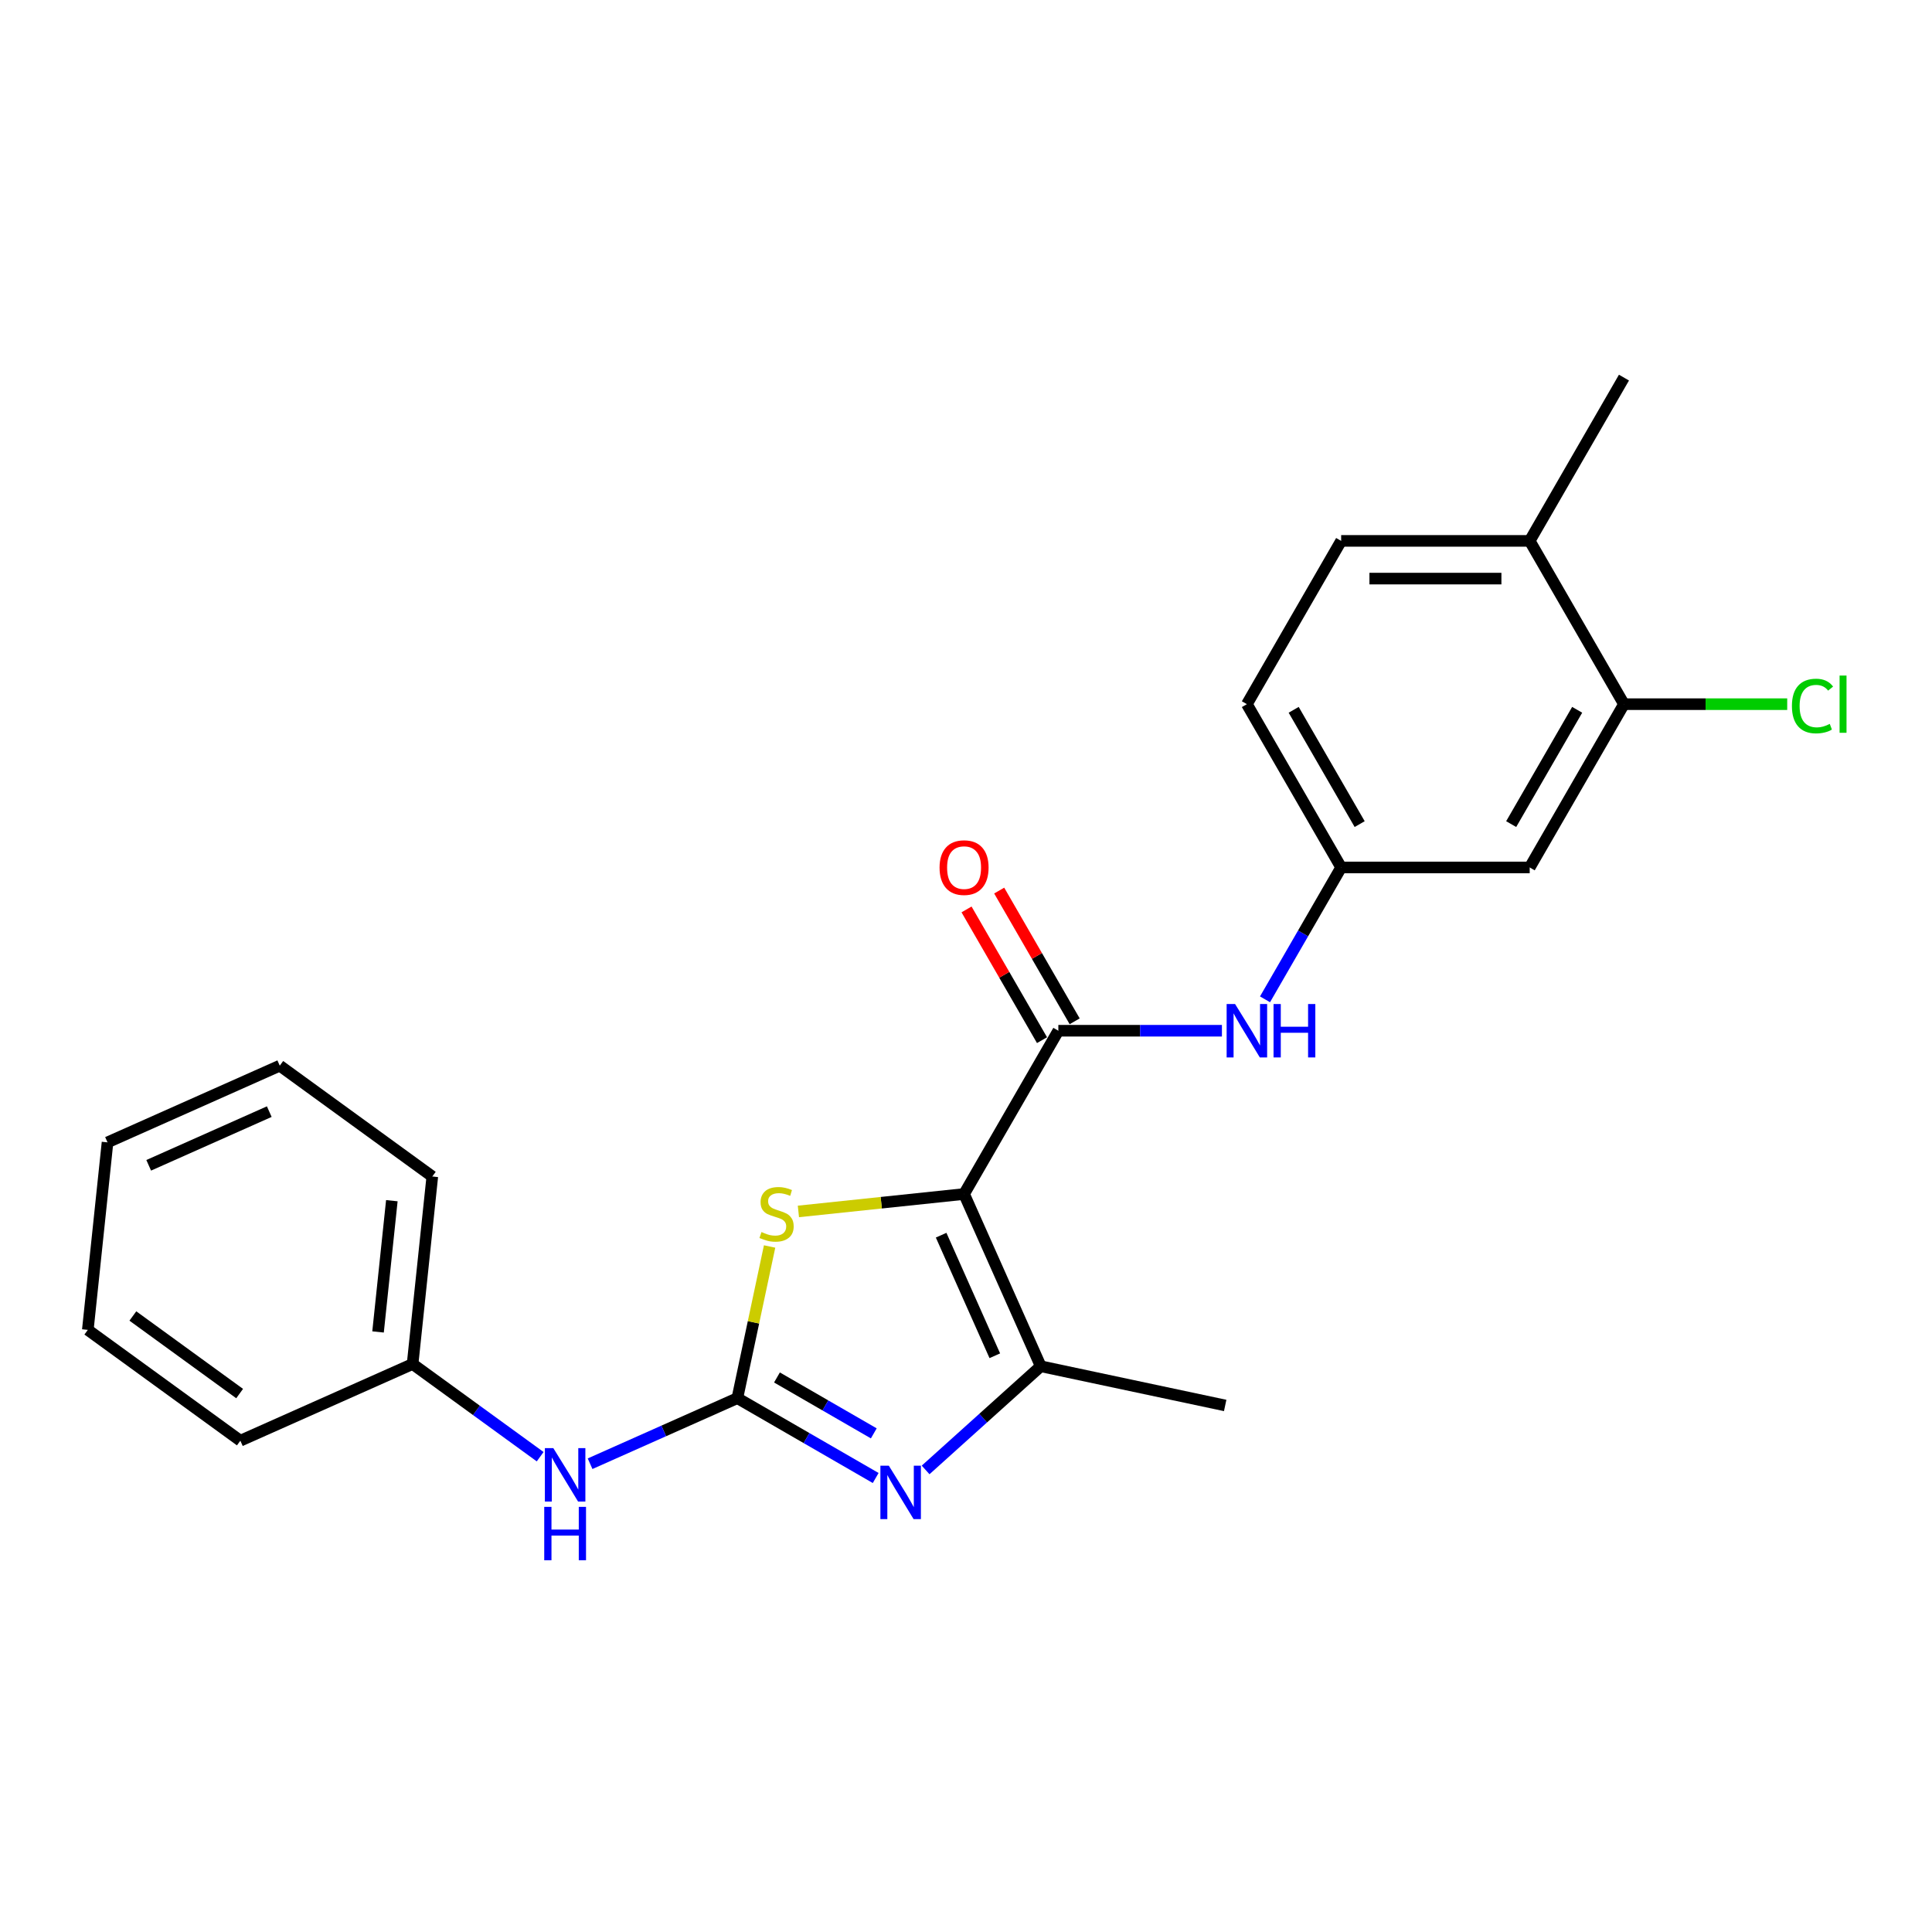 <?xml version='1.0' encoding='iso-8859-1'?>
<svg version='1.1' baseProfile='full'
              xmlns='http://www.w3.org/2000/svg'
                      xmlns:rdkit='http://www.rdkit.org/xml'
                      xmlns:xlink='http://www.w3.org/1999/xlink'
                  xml:space='preserve'
width='1000px' height='1000px' viewBox='0 0 1000 1000'>
<!-- END OF HEADER -->
<rect style='opacity:1.0;fill:#FFFFFF;stroke:none' width='1000' height='1000' x='0' y='0'> </rect>
<path class='bond-2' d='M 499.003,618.021 L 456.126,622.527' style='fill:none;fill-rule:evenodd;stroke:#000000;stroke-width:6px;stroke-linecap:butt;stroke-linejoin:miter;stroke-opacity:1' />
<path class='bond-2' d='M 456.126,622.527 L 413.25,627.034' style='fill:none;fill-rule:evenodd;stroke:#CCCC00;stroke-width:6px;stroke-linecap:butt;stroke-linejoin:miter;stroke-opacity:1' />
<path class='bond-3' d='M 499.003,618.021 L 538.695,707.172' style='fill:none;fill-rule:evenodd;stroke:#000000;stroke-width:6px;stroke-linecap:butt;stroke-linejoin:miter;stroke-opacity:1' />
<path class='bond-3' d='M 487.126,639.332 L 514.911,701.738' style='fill:none;fill-rule:evenodd;stroke:#000000;stroke-width:6px;stroke-linecap:butt;stroke-linejoin:miter;stroke-opacity:1' />
<path class='bond-4' d='M 499.003,618.021 L 547.797,533.507' style='fill:none;fill-rule:evenodd;stroke:#000000;stroke-width:6px;stroke-linecap:butt;stroke-linejoin:miter;stroke-opacity:1' />
<path class='bond-0' d='M 381.659,723.677 L 390.001,684.43' style='fill:none;fill-rule:evenodd;stroke:#000000;stroke-width:6px;stroke-linecap:butt;stroke-linejoin:miter;stroke-opacity:1' />
<path class='bond-0' d='M 390.001,684.43 L 398.344,645.182' style='fill:none;fill-rule:evenodd;stroke:#CCCC00;stroke-width:6px;stroke-linecap:butt;stroke-linejoin:miter;stroke-opacity:1' />
<path class='bond-6' d='M 381.659,723.677 L 343.544,740.647' style='fill:none;fill-rule:evenodd;stroke:#000000;stroke-width:6px;stroke-linecap:butt;stroke-linejoin:miter;stroke-opacity:1' />
<path class='bond-6' d='M 343.544,740.647 L 305.428,757.618' style='fill:none;fill-rule:evenodd;stroke:#0000FF;stroke-width:6px;stroke-linecap:butt;stroke-linejoin:miter;stroke-opacity:1' />
<path class='bond-23' d='M 381.659,723.677 L 417.456,744.345' style='fill:none;fill-rule:evenodd;stroke:#000000;stroke-width:6px;stroke-linecap:butt;stroke-linejoin:miter;stroke-opacity:1' />
<path class='bond-23' d='M 417.456,744.345 L 453.252,765.012' style='fill:none;fill-rule:evenodd;stroke:#0000FF;stroke-width:6px;stroke-linecap:butt;stroke-linejoin:miter;stroke-opacity:1' />
<path class='bond-23' d='M 402.157,712.975 L 427.215,727.442' style='fill:none;fill-rule:evenodd;stroke:#000000;stroke-width:6px;stroke-linecap:butt;stroke-linejoin:miter;stroke-opacity:1' />
<path class='bond-23' d='M 427.215,727.442 L 452.272,741.909' style='fill:none;fill-rule:evenodd;stroke:#0000FF;stroke-width:6px;stroke-linecap:butt;stroke-linejoin:miter;stroke-opacity:1' />
<path class='bond-1' d='M 479.094,760.838 L 508.895,734.005' style='fill:none;fill-rule:evenodd;stroke:#0000FF;stroke-width:6px;stroke-linecap:butt;stroke-linejoin:miter;stroke-opacity:1' />
<path class='bond-1' d='M 508.895,734.005 L 538.695,707.172' style='fill:none;fill-rule:evenodd;stroke:#000000;stroke-width:6px;stroke-linecap:butt;stroke-linejoin:miter;stroke-opacity:1' />
<path class='bond-16' d='M 538.695,707.172 L 634.151,727.462' style='fill:none;fill-rule:evenodd;stroke:#000000;stroke-width:6px;stroke-linecap:butt;stroke-linejoin:miter;stroke-opacity:1' />
<path class='bond-5' d='M 547.797,533.507 L 590.131,533.507' style='fill:none;fill-rule:evenodd;stroke:#000000;stroke-width:6px;stroke-linecap:butt;stroke-linejoin:miter;stroke-opacity:1' />
<path class='bond-5' d='M 590.131,533.507 L 632.465,533.507' style='fill:none;fill-rule:evenodd;stroke:#0000FF;stroke-width:6px;stroke-linecap:butt;stroke-linejoin:miter;stroke-opacity:1' />
<path class='bond-10' d='M 556.248,528.627 L 536.714,494.792' style='fill:none;fill-rule:evenodd;stroke:#000000;stroke-width:6px;stroke-linecap:butt;stroke-linejoin:miter;stroke-opacity:1' />
<path class='bond-10' d='M 536.714,494.792 L 517.179,460.957' style='fill:none;fill-rule:evenodd;stroke:#FF0000;stroke-width:6px;stroke-linecap:butt;stroke-linejoin:miter;stroke-opacity:1' />
<path class='bond-10' d='M 539.345,538.386 L 519.811,504.551' style='fill:none;fill-rule:evenodd;stroke:#000000;stroke-width:6px;stroke-linecap:butt;stroke-linejoin:miter;stroke-opacity:1' />
<path class='bond-10' d='M 519.811,504.551 L 500.276,470.716' style='fill:none;fill-rule:evenodd;stroke:#FF0000;stroke-width:6px;stroke-linecap:butt;stroke-linejoin:miter;stroke-opacity:1' />
<path class='bond-9' d='M 654.772,517.248 L 674.476,483.12' style='fill:none;fill-rule:evenodd;stroke:#0000FF;stroke-width:6px;stroke-linecap:butt;stroke-linejoin:miter;stroke-opacity:1' />
<path class='bond-9' d='M 674.476,483.12 L 694.18,448.993' style='fill:none;fill-rule:evenodd;stroke:#000000;stroke-width:6px;stroke-linecap:butt;stroke-linejoin:miter;stroke-opacity:1' />
<path class='bond-15' d='M 279.587,753.983 L 246.572,729.996' style='fill:none;fill-rule:evenodd;stroke:#0000FF;stroke-width:6px;stroke-linecap:butt;stroke-linejoin:miter;stroke-opacity:1' />
<path class='bond-15' d='M 246.572,729.996 L 213.557,706.009' style='fill:none;fill-rule:evenodd;stroke:#000000;stroke-width:6px;stroke-linecap:butt;stroke-linejoin:miter;stroke-opacity:1' />
<path class='bond-7' d='M 840.562,364.478 L 791.768,448.993' style='fill:none;fill-rule:evenodd;stroke:#000000;stroke-width:6px;stroke-linecap:butt;stroke-linejoin:miter;stroke-opacity:1' />
<path class='bond-7' d='M 816.34,367.397 L 782.184,426.557' style='fill:none;fill-rule:evenodd;stroke:#000000;stroke-width:6px;stroke-linecap:butt;stroke-linejoin:miter;stroke-opacity:1' />
<path class='bond-13' d='M 840.562,364.478 L 882.808,364.478' style='fill:none;fill-rule:evenodd;stroke:#000000;stroke-width:6px;stroke-linecap:butt;stroke-linejoin:miter;stroke-opacity:1' />
<path class='bond-13' d='M 882.808,364.478 L 925.054,364.478' style='fill:none;fill-rule:evenodd;stroke:#00CC00;stroke-width:6px;stroke-linecap:butt;stroke-linejoin:miter;stroke-opacity:1' />
<path class='bond-24' d='M 840.562,364.478 L 791.768,279.964' style='fill:none;fill-rule:evenodd;stroke:#000000;stroke-width:6px;stroke-linecap:butt;stroke-linejoin:miter;stroke-opacity:1' />
<path class='bond-8' d='M 791.768,448.993 L 694.18,448.993' style='fill:none;fill-rule:evenodd;stroke:#000000;stroke-width:6px;stroke-linecap:butt;stroke-linejoin:miter;stroke-opacity:1' />
<path class='bond-14' d='M 694.18,448.993 L 645.385,364.478' style='fill:none;fill-rule:evenodd;stroke:#000000;stroke-width:6px;stroke-linecap:butt;stroke-linejoin:miter;stroke-opacity:1' />
<path class='bond-14' d='M 703.763,426.557 L 669.607,367.397' style='fill:none;fill-rule:evenodd;stroke:#000000;stroke-width:6px;stroke-linecap:butt;stroke-linejoin:miter;stroke-opacity:1' />
<path class='bond-11' d='M 791.768,279.964 L 694.18,279.964' style='fill:none;fill-rule:evenodd;stroke:#000000;stroke-width:6px;stroke-linecap:butt;stroke-linejoin:miter;stroke-opacity:1' />
<path class='bond-11' d='M 777.13,299.482 L 708.818,299.482' style='fill:none;fill-rule:evenodd;stroke:#000000;stroke-width:6px;stroke-linecap:butt;stroke-linejoin:miter;stroke-opacity:1' />
<path class='bond-17' d='M 791.768,279.964 L 840.562,195.45' style='fill:none;fill-rule:evenodd;stroke:#000000;stroke-width:6px;stroke-linecap:butt;stroke-linejoin:miter;stroke-opacity:1' />
<path class='bond-12' d='M 694.18,279.964 L 645.385,364.478' style='fill:none;fill-rule:evenodd;stroke:#000000;stroke-width:6px;stroke-linecap:butt;stroke-linejoin:miter;stroke-opacity:1' />
<path class='bond-18' d='M 213.557,706.009 L 223.758,608.955' style='fill:none;fill-rule:evenodd;stroke:#000000;stroke-width:6px;stroke-linecap:butt;stroke-linejoin:miter;stroke-opacity:1' />
<path class='bond-18' d='M 195.676,689.411 L 202.817,621.473' style='fill:none;fill-rule:evenodd;stroke:#000000;stroke-width:6px;stroke-linecap:butt;stroke-linejoin:miter;stroke-opacity:1' />
<path class='bond-19' d='M 213.557,706.009 L 124.405,745.702' style='fill:none;fill-rule:evenodd;stroke:#000000;stroke-width:6px;stroke-linecap:butt;stroke-linejoin:miter;stroke-opacity:1' />
<path class='bond-21' d='M 223.758,608.955 L 144.807,551.594' style='fill:none;fill-rule:evenodd;stroke:#000000;stroke-width:6px;stroke-linecap:butt;stroke-linejoin:miter;stroke-opacity:1' />
<path class='bond-20' d='M 124.405,745.702 L 45.455,688.341' style='fill:none;fill-rule:evenodd;stroke:#000000;stroke-width:6px;stroke-linecap:butt;stroke-linejoin:miter;stroke-opacity:1' />
<path class='bond-20' d='M 124.035,721.308 L 68.769,681.155' style='fill:none;fill-rule:evenodd;stroke:#000000;stroke-width:6px;stroke-linecap:butt;stroke-linejoin:miter;stroke-opacity:1' />
<path class='bond-22' d='M 45.455,688.341 L 55.655,591.287' style='fill:none;fill-rule:evenodd;stroke:#000000;stroke-width:6px;stroke-linecap:butt;stroke-linejoin:miter;stroke-opacity:1' />
<path class='bond-25' d='M 144.807,551.594 L 55.655,591.287' style='fill:none;fill-rule:evenodd;stroke:#000000;stroke-width:6px;stroke-linecap:butt;stroke-linejoin:miter;stroke-opacity:1' />
<path class='bond-25' d='M 139.373,575.378 L 76.967,603.163' style='fill:none;fill-rule:evenodd;stroke:#000000;stroke-width:6px;stroke-linecap:butt;stroke-linejoin:miter;stroke-opacity:1' />
<path  class='atom-2' d='M 460.064 758.653
L 469.12 773.291
Q 470.018 774.736, 471.462 777.351
Q 472.907 779.966, 472.985 780.123
L 472.985 758.653
L 476.654 758.653
L 476.654 786.29
L 472.868 786.29
L 463.148 770.286
Q 462.016 768.412, 460.806 766.265
Q 459.635 764.118, 459.283 763.454
L 459.283 786.29
L 455.692 786.29
L 455.692 758.653
L 460.064 758.653
' fill='#0000FF'/>
<path  class='atom-3' d='M 394.142 637.707
Q 394.454 637.824, 395.742 638.371
Q 397.03 638.917, 398.436 639.268
Q 399.88 639.581, 401.285 639.581
Q 403.901 639.581, 405.423 638.332
Q 406.945 637.043, 406.945 634.818
Q 406.945 633.296, 406.165 632.359
Q 405.423 631.422, 404.252 630.915
Q 403.081 630.407, 401.129 629.822
Q 398.67 629.08, 397.186 628.378
Q 395.742 627.675, 394.688 626.192
Q 393.673 624.708, 393.673 622.21
Q 393.673 618.736, 396.015 616.589
Q 398.397 614.442, 403.081 614.442
Q 406.282 614.442, 409.912 615.964
L 409.014 618.97
Q 405.696 617.604, 403.198 617.604
Q 400.504 617.604, 399.021 618.736
Q 397.538 619.829, 397.577 621.742
Q 397.577 623.225, 398.318 624.123
Q 399.099 625.021, 400.192 625.528
Q 401.324 626.035, 403.198 626.621
Q 405.696 627.402, 407.18 628.182
Q 408.663 628.963, 409.717 630.564
Q 410.81 632.125, 410.81 634.818
Q 410.81 638.644, 408.233 640.713
Q 405.696 642.743, 401.441 642.743
Q 398.982 642.743, 397.108 642.196
Q 395.274 641.689, 393.088 640.791
L 394.142 637.707
' fill='#CCCC00'/>
<path  class='atom-6' d='M 639.276 519.688
L 648.332 534.326
Q 649.23 535.771, 650.675 538.386
Q 652.119 541.001, 652.197 541.158
L 652.197 519.688
L 655.866 519.688
L 655.866 547.325
L 652.08 547.325
L 642.36 531.321
Q 641.228 529.447, 640.018 527.3
Q 638.847 525.153, 638.496 524.489
L 638.496 547.325
L 634.904 547.325
L 634.904 519.688
L 639.276 519.688
' fill='#0000FF'/>
<path  class='atom-6' d='M 659.184 519.688
L 662.932 519.688
L 662.932 531.438
L 677.063 531.438
L 677.063 519.688
L 680.81 519.688
L 680.81 547.325
L 677.063 547.325
L 677.063 534.561
L 662.932 534.561
L 662.932 547.325
L 659.184 547.325
L 659.184 519.688
' fill='#0000FF'/>
<path  class='atom-7' d='M 286.398 749.552
L 295.455 764.19
Q 296.352 765.634, 297.797 768.25
Q 299.241 770.865, 299.319 771.021
L 299.319 749.552
L 302.988 749.552
L 302.988 777.189
L 299.202 777.189
L 289.482 761.184
Q 288.35 759.31, 287.14 757.164
Q 285.969 755.017, 285.618 754.353
L 285.618 777.189
L 282.026 777.189
L 282.026 749.552
L 286.398 749.552
' fill='#0000FF'/>
<path  class='atom-7' d='M 281.695 779.952
L 285.442 779.952
L 285.442 791.702
L 299.573 791.702
L 299.573 779.952
L 303.32 779.952
L 303.32 807.589
L 299.573 807.589
L 299.573 794.825
L 285.442 794.825
L 285.442 807.589
L 281.695 807.589
L 281.695 779.952
' fill='#0000FF'/>
<path  class='atom-11' d='M 486.316 449.071
Q 486.316 442.435, 489.595 438.726
Q 492.874 435.018, 499.003 435.018
Q 505.131 435.018, 508.41 438.726
Q 511.689 442.435, 511.689 449.071
Q 511.689 455.785, 508.371 459.61
Q 505.053 463.397, 499.003 463.397
Q 492.913 463.397, 489.595 459.61
Q 486.316 455.824, 486.316 449.071
M 499.003 460.274
Q 503.218 460.274, 505.482 457.463
Q 507.786 454.614, 507.786 449.071
Q 507.786 443.645, 505.482 440.912
Q 503.218 438.141, 499.003 438.141
Q 494.787 438.141, 492.484 440.873
Q 490.22 443.606, 490.22 449.071
Q 490.22 454.653, 492.484 457.463
Q 494.787 460.274, 499.003 460.274
' fill='#FF0000'/>
<path  class='atom-14' d='M 927.494 365.435
Q 927.494 358.565, 930.695 354.973
Q 933.935 351.343, 940.063 351.343
Q 945.763 351.343, 948.807 355.364
L 946.231 357.472
Q 944.006 354.544, 940.063 354.544
Q 935.887 354.544, 933.662 357.354
Q 931.476 360.126, 931.476 365.435
Q 931.476 370.9, 933.74 373.71
Q 936.043 376.521, 940.493 376.521
Q 943.538 376.521, 947.09 374.686
L 948.183 377.614
Q 946.738 378.551, 944.552 379.097
Q 942.367 379.644, 939.946 379.644
Q 933.935 379.644, 930.695 375.974
Q 927.494 372.305, 927.494 365.435
' fill='#00CC00'/>
<path  class='atom-14' d='M 952.164 349.665
L 955.756 349.665
L 955.756 379.292
L 952.164 379.292
L 952.164 349.665
' fill='#00CC00'/>
</svg>
